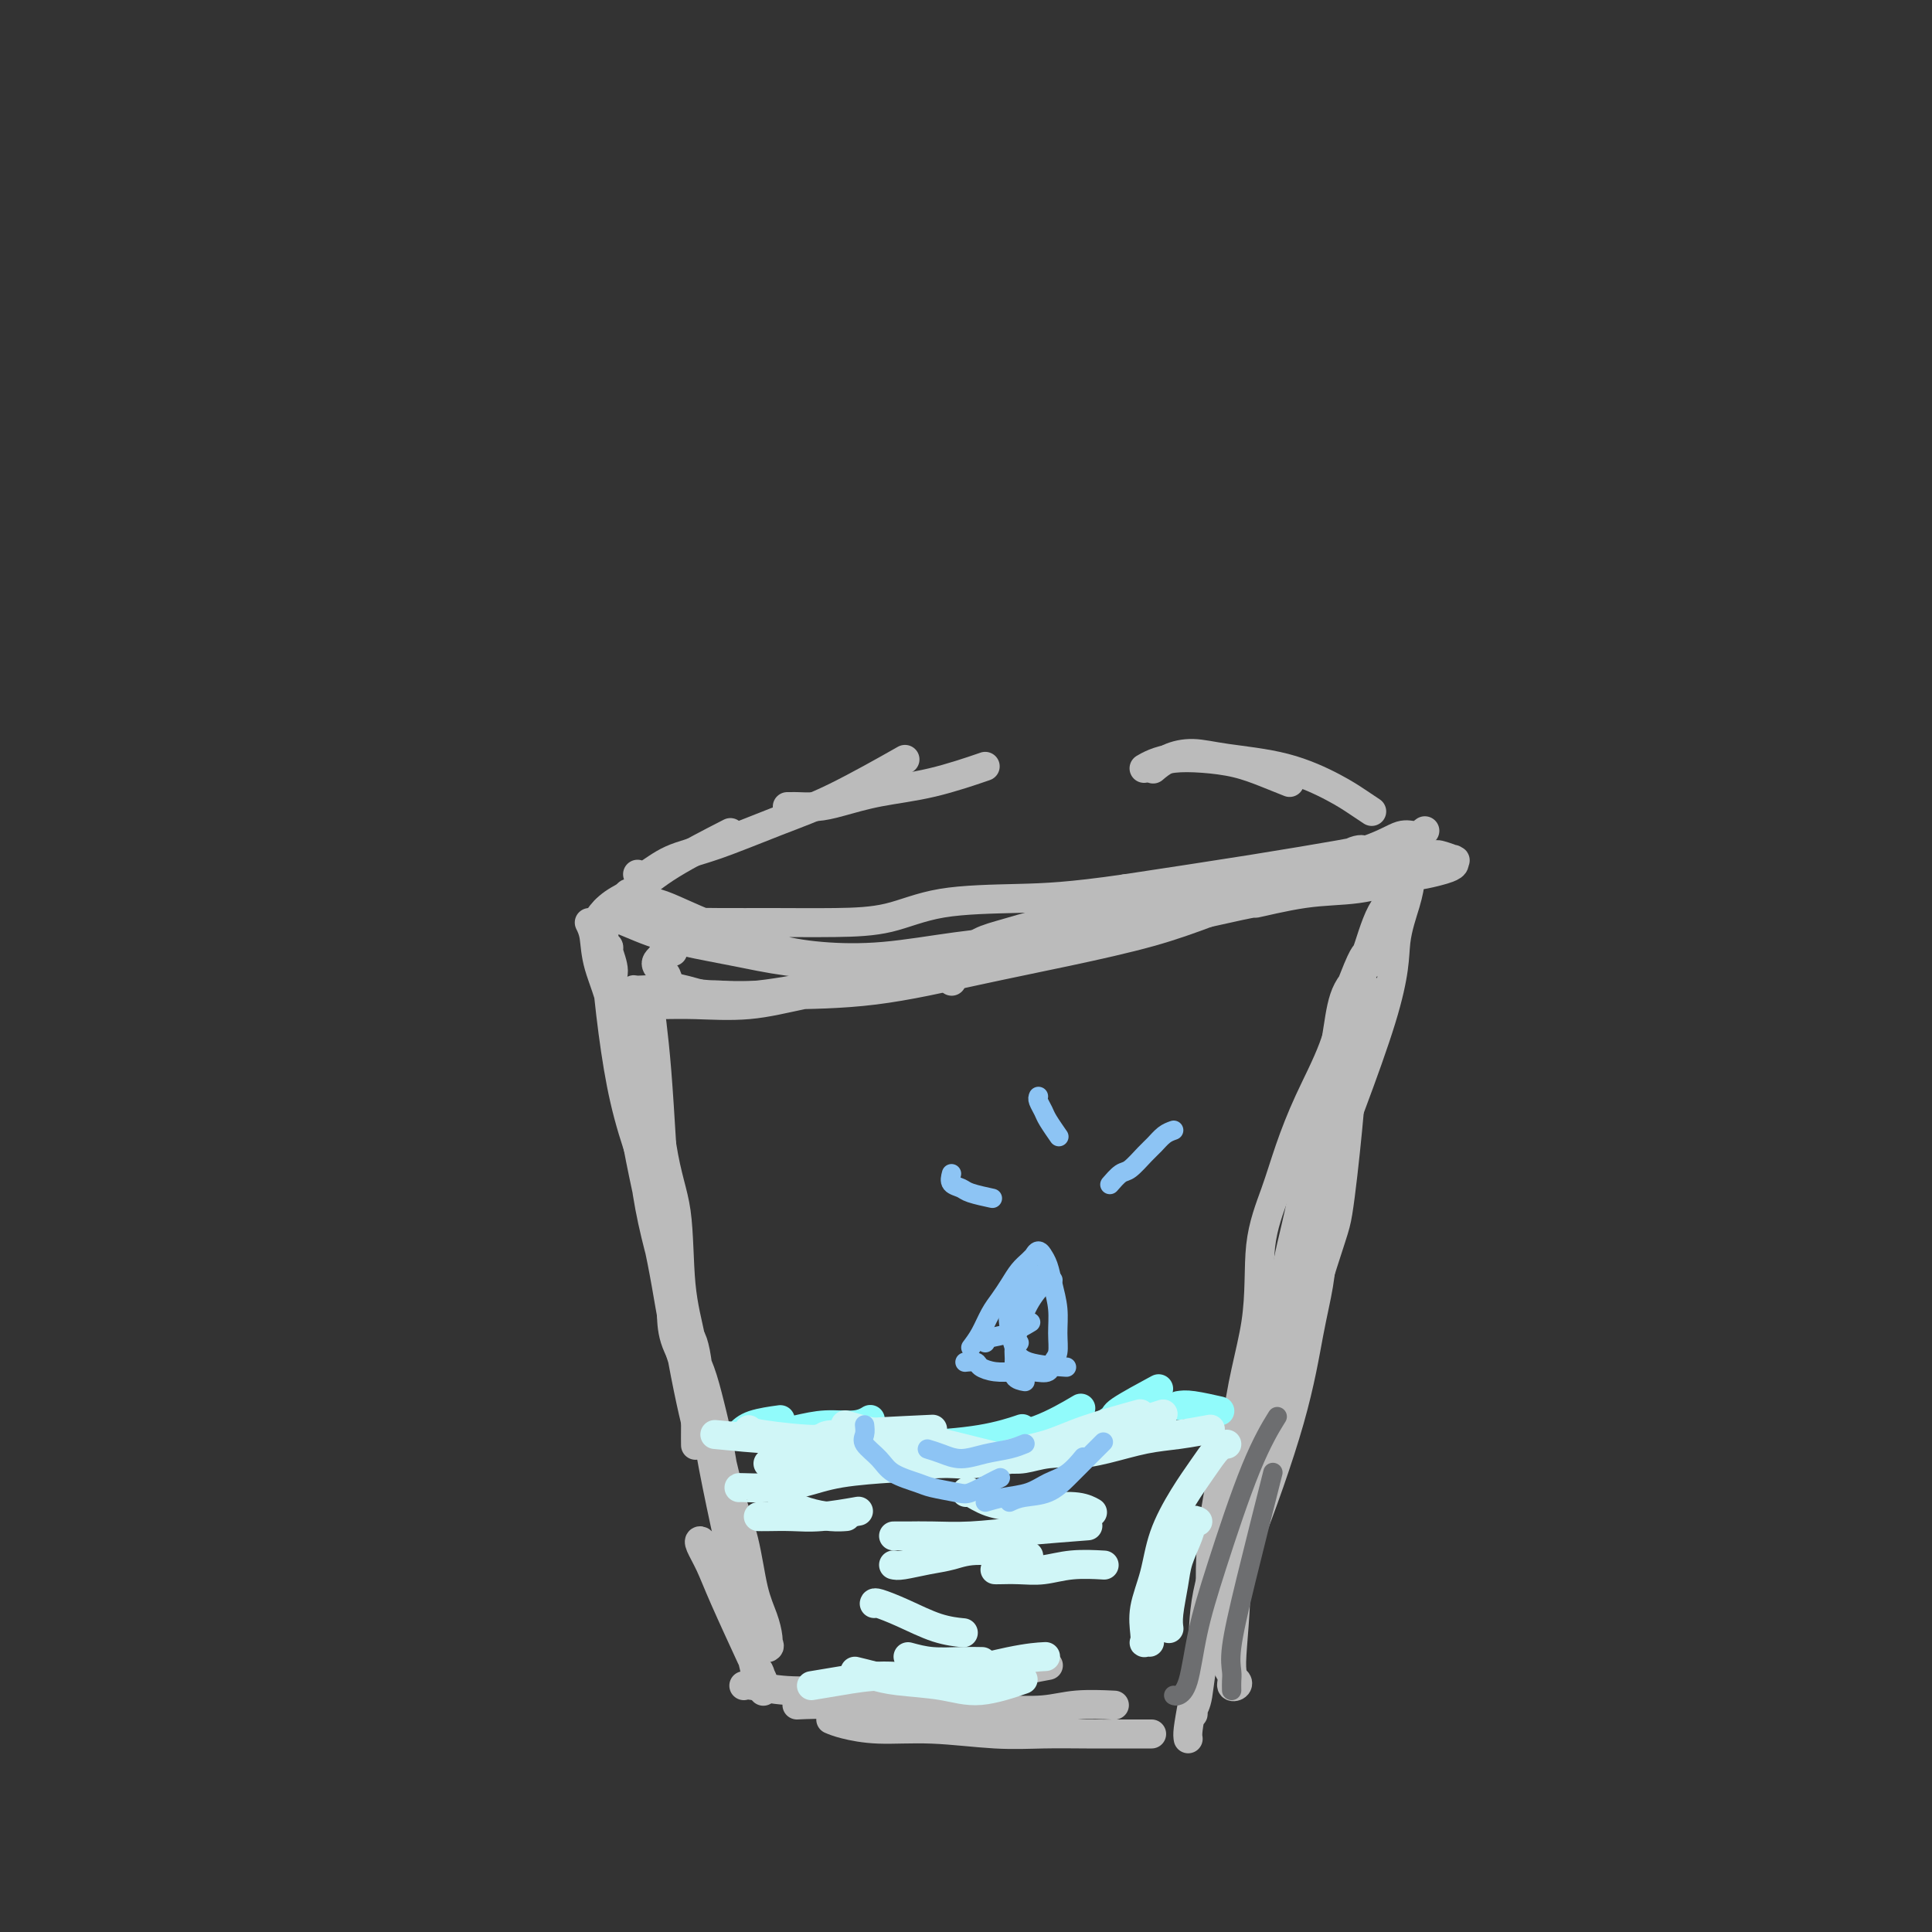 <svg viewBox='0 0 400 400' version='1.1' xmlns='http://www.w3.org/2000/svg' xmlns:xlink='http://www.w3.org/1999/xlink'><rect x="0" y="0" width="400" height="400" fill="#333333" stroke="none"/><g fill='none' stroke='rgb(187,187,187)' stroke-width='6' stroke-linecap='round' stroke-linejoin='round'><path d='M122,191c0.391,0.798 0.783,1.596 1,3c0.217,1.404 0.260,3.414 1,6c0.740,2.586 2.176,5.747 3,10c0.824,4.253 1.034,9.599 2,14c0.966,4.401 2.686,7.856 4,11c1.314,3.144 2.220,5.975 3,8c0.780,2.025 1.433,3.242 2,4c0.567,0.758 1.047,1.057 1,1c-0.047,-0.057 -0.620,-0.469 -1,-1c-0.380,-0.531 -0.567,-1.182 -1,-3c-0.433,-1.818 -1.112,-4.802 -2,-9c-0.888,-4.198 -1.986,-9.608 -3,-14c-1.014,-4.392 -1.945,-7.766 -3,-11c-1.055,-3.234 -2.234,-6.329 -3,-9c-0.766,-2.671 -1.119,-4.919 -1,-7c0.119,-2.081 0.711,-3.995 1,-5c0.289,-1.005 0.276,-1.102 0,-1c-0.276,0.102 -0.815,0.402 -1,1c-0.185,0.598 -0.018,1.493 0,2c0.018,0.507 -0.115,0.624 0,3c0.115,2.376 0.476,7.009 1,12c0.524,4.991 1.210,10.339 2,15c0.790,4.661 1.685,8.635 3,13c1.315,4.365 3.050,9.122 4,13c0.950,3.878 1.114,6.879 2,11c0.886,4.121 2.495,9.362 3,12c0.505,2.638 -0.095,2.672 0,3c0.095,0.328 0.884,0.951 1,1c0.116,0.049 -0.442,-0.475 -1,-1'/><path d='M140,273c1.902,7.845 0.658,1.457 -1,-5c-1.658,-6.457 -3.730,-12.984 -5,-21c-1.270,-8.016 -1.738,-17.521 -3,-25c-1.262,-7.479 -3.319,-12.931 -4,-16c-0.681,-3.069 0.013,-3.755 0,-5c-0.013,-1.245 -0.733,-3.049 -1,-4c-0.267,-0.951 -0.080,-1.047 0,-1c0.080,0.047 0.053,0.238 0,1c-0.053,0.762 -0.131,2.094 0,3c0.131,0.906 0.471,1.386 1,4c0.529,2.614 1.249,7.361 2,13c0.751,5.639 1.535,12.170 3,20c1.465,7.830 3.612,16.960 5,24c1.388,7.040 2.018,11.989 3,16c0.982,4.011 2.317,7.083 3,10c0.683,2.917 0.716,5.677 1,7c0.284,1.323 0.820,1.207 1,2c0.180,0.793 0.005,2.494 0,3c-0.005,0.506 0.162,-0.182 0,-1c-0.162,-0.818 -0.651,-1.764 -2,-8c-1.349,-6.236 -3.557,-17.761 -5,-30c-1.443,-12.239 -2.121,-25.192 -3,-34c-0.879,-8.808 -1.959,-13.473 -2,-16c-0.041,-2.527 0.959,-2.918 1,-3c0.041,-0.082 -0.876,0.144 -1,0c-0.124,-0.144 0.544,-0.657 1,0c0.456,0.657 0.700,2.485 1,5c0.300,2.515 0.657,5.719 1,10c0.343,4.281 0.671,9.641 1,15'/><path d='M137,237c1.111,7.051 2.389,9.677 3,14c0.611,4.323 0.556,10.343 1,15c0.444,4.657 1.387,7.952 2,11c0.613,3.048 0.896,5.848 1,9c0.104,3.152 0.028,6.656 0,9c-0.028,2.344 -0.008,3.527 0,4c0.008,0.473 0.004,0.237 0,0'/><path d='M139,272c0.072,1.883 0.145,3.766 1,6c0.855,2.234 2.494,4.820 4,8c1.506,3.180 2.879,6.955 4,11c1.121,4.045 1.989,8.361 3,12c1.011,3.639 2.166,6.601 3,10c0.834,3.399 1.348,7.237 2,10c0.652,2.763 1.442,4.453 2,6c0.558,1.547 0.884,2.950 1,4c0.116,1.050 0.021,1.745 0,2c-0.021,0.255 0.032,0.068 0,0c-0.032,-0.068 -0.148,-0.019 0,0c0.148,0.019 0.559,0.007 0,-1c-0.559,-1.007 -2.089,-3.008 -3,-6c-0.911,-2.992 -1.202,-6.974 -2,-11c-0.798,-4.026 -2.102,-8.097 -3,-12c-0.898,-3.903 -1.390,-7.640 -2,-11c-0.610,-3.360 -1.337,-6.343 -2,-9c-0.663,-2.657 -1.261,-4.986 -2,-7c-0.739,-2.014 -1.618,-3.711 -2,-5c-0.382,-1.289 -0.265,-2.168 0,-2c0.265,0.168 0.680,1.384 1,3c0.320,1.616 0.547,3.632 1,7c0.453,3.368 1.132,8.088 2,13c0.868,4.912 1.926,10.015 3,15c1.074,4.985 2.164,9.853 3,14c0.836,4.147 1.418,7.574 2,11'/><path d='M155,340c2.247,10.635 1.864,6.724 2,6c0.136,-0.724 0.791,1.740 1,3c0.209,1.260 -0.027,1.318 0,1c0.027,-0.318 0.317,-1.011 0,-2c-0.317,-0.989 -1.239,-2.274 -2,-4c-0.761,-1.726 -1.359,-3.895 -2,-6c-0.641,-2.105 -1.324,-4.148 -2,-6c-0.676,-1.852 -1.346,-3.515 -2,-5c-0.654,-1.485 -1.294,-2.793 -2,-4c-0.706,-1.207 -1.479,-2.312 -2,-3c-0.521,-0.688 -0.790,-0.960 -1,-1c-0.210,-0.040 -0.360,0.152 0,1c0.360,0.848 1.231,2.351 2,4c0.769,1.649 1.438,3.444 3,7c1.562,3.556 4.018,8.873 5,11c0.982,2.127 0.491,1.063 0,0'/><path d='M154,349c0.309,-0.115 0.618,-0.229 2,0c1.382,0.229 3.837,0.802 7,1c3.163,0.198 7.035,0.021 11,0c3.965,-0.021 8.024,0.113 12,0c3.976,-0.113 7.870,-0.474 11,-1c3.130,-0.526 5.497,-1.219 9,-2c3.503,-0.781 8.144,-1.652 10,-2c1.856,-0.348 0.928,-0.174 0,0'/><path d='M165,353c2.427,-0.113 4.854,-0.225 8,0c3.146,0.225 7.013,0.789 11,1c3.987,0.211 8.096,0.071 12,0c3.904,-0.071 7.604,-0.071 11,0c3.396,0.071 6.488,0.215 9,0c2.512,-0.215 4.446,-0.789 7,-1c2.554,-0.211 5.730,-0.060 7,0c1.270,0.060 0.635,0.030 0,0'/><path d='M172,356c0.721,0.301 1.442,0.603 3,1c1.558,0.397 3.954,0.891 7,1c3.046,0.109 6.743,-0.167 11,0c4.257,0.167 9.075,0.777 13,1c3.925,0.223 6.958,0.060 10,0c3.042,-0.060 6.094,-0.016 9,0c2.906,0.016 5.667,0.004 8,0c2.333,-0.004 4.238,-0.001 5,0c0.762,0.001 0.381,0.001 0,0'/><path d='M246,360c-0.070,-0.415 -0.139,-0.830 0,-2c0.139,-1.170 0.488,-3.097 1,-6c0.512,-2.903 1.188,-6.784 3,-12c1.812,-5.216 4.761,-11.768 8,-20c3.239,-8.232 6.766,-18.145 9,-26c2.234,-7.855 3.173,-13.652 4,-18c0.827,-4.348 1.542,-7.246 2,-10c0.458,-2.754 0.659,-5.364 1,-7c0.341,-1.636 0.821,-2.297 1,-3c0.179,-0.703 0.058,-1.448 0,-2c-0.058,-0.552 -0.054,-0.911 0,-1c0.054,-0.089 0.158,0.092 0,1c-0.158,0.908 -0.577,2.544 -3,9c-2.423,6.456 -6.848,17.731 -10,27c-3.152,9.269 -5.030,16.533 -7,23c-1.970,6.467 -4.030,12.138 -5,17c-0.970,4.862 -0.848,8.915 -1,12c-0.152,3.085 -0.577,5.202 -1,7c-0.423,1.798 -0.842,3.276 -1,4c-0.158,0.724 -0.054,0.695 0,1c0.054,0.305 0.059,0.946 0,1c-0.059,0.054 -0.180,-0.478 0,-1c0.180,-0.522 0.661,-1.032 1,-3c0.339,-1.968 0.534,-5.393 2,-11c1.466,-5.607 4.202,-13.394 7,-22c2.798,-8.606 5.656,-18.030 8,-26c2.344,-7.970 4.172,-14.485 6,-21'/><path d='M271,271c4.963,-16.338 5.371,-16.183 6,-20c0.629,-3.817 1.479,-11.608 2,-17c0.521,-5.392 0.713,-8.387 1,-11c0.287,-2.613 0.670,-4.844 1,-7c0.330,-2.156 0.606,-4.238 1,-6c0.394,-1.762 0.907,-3.205 1,-4c0.093,-0.795 -0.234,-0.941 0,-1c0.234,-0.059 1.029,-0.029 1,1c-0.029,1.029 -0.880,3.058 -1,4c-0.120,0.942 0.492,0.797 -2,9c-2.492,8.203 -8.088,24.753 -13,39c-4.912,14.247 -9.140,26.191 -12,36c-2.860,9.809 -4.350,17.483 -5,24c-0.650,6.517 -0.458,11.877 0,16c0.458,4.123 1.182,7.011 2,9c0.818,1.989 1.731,3.081 2,4c0.269,0.919 -0.105,1.667 0,2c0.105,0.333 0.690,0.252 1,0c0.310,-0.252 0.347,-0.674 0,-1c-0.347,-0.326 -1.076,-0.554 -1,-4c0.076,-3.446 0.958,-10.109 1,-19c0.042,-8.891 -0.754,-20.009 0,-29c0.754,-8.991 3.060,-15.856 4,-22c0.940,-6.144 0.513,-11.566 1,-16c0.487,-4.434 1.887,-7.879 3,-11c1.113,-3.121 1.937,-5.919 3,-9c1.063,-3.081 2.363,-6.445 4,-10c1.637,-3.555 3.611,-7.301 5,-11c1.389,-3.699 2.195,-7.349 3,-11'/><path d='M279,206c3.569,-9.662 3.491,-7.817 4,-9c0.509,-1.183 1.604,-5.393 3,-8c1.396,-2.607 3.092,-3.611 4,-5c0.908,-1.389 1.028,-3.163 1,-4c-0.028,-0.837 -0.205,-0.737 0,-1c0.205,-0.263 0.794,-0.889 1,-1c0.206,-0.111 0.031,0.292 0,1c-0.031,0.708 0.081,1.719 0,3c-0.081,1.281 -0.357,2.830 -1,5c-0.643,2.170 -1.653,4.959 -2,8c-0.347,3.041 -0.030,6.332 -3,16c-2.970,9.668 -9.227,25.713 -14,38c-4.773,12.287 -8.063,20.817 -10,28c-1.937,7.183 -2.520,13.020 -3,18c-0.480,4.980 -0.858,9.104 -1,12c-0.142,2.896 -0.049,4.565 0,6c0.049,1.435 0.053,2.637 0,3c-0.053,0.363 -0.162,-0.113 0,-1c0.162,-0.887 0.595,-2.185 1,-3c0.405,-0.815 0.783,-1.147 1,-4c0.217,-2.853 0.273,-8.226 1,-13c0.727,-4.774 2.124,-8.950 3,-14c0.876,-5.050 1.232,-10.974 2,-16c0.768,-5.026 1.947,-9.155 3,-14c1.053,-4.845 1.980,-10.406 3,-15c1.020,-4.594 2.132,-8.220 3,-12c0.868,-3.780 1.490,-7.714 2,-11c0.510,-3.286 0.906,-5.923 2,-8c1.094,-2.077 2.884,-3.593 4,-5c1.116,-1.407 1.558,-2.703 2,-4'/><path d='M285,196c1.333,-2.833 0.667,-1.417 0,0'/><path d='M295,172c-0.617,0.485 -1.233,0.970 -2,1c-0.767,0.030 -1.683,-0.393 -3,0c-1.317,0.393 -3.033,1.604 -7,3c-3.967,1.396 -10.185,2.978 -17,5c-6.815,2.022 -14.228,4.484 -22,6c-7.772,1.516 -15.904,2.086 -22,3c-6.096,0.914 -10.155,2.172 -13,3c-2.845,0.828 -4.475,1.228 -6,2c-1.525,0.772 -2.945,1.918 -4,3c-1.055,1.082 -1.746,2.099 -2,3c-0.254,0.901 -0.073,1.686 0,2c0.073,0.314 0.036,0.157 0,0'/><path d='M272,179c-0.878,0.067 -1.756,0.135 -4,1c-2.244,0.865 -5.854,2.528 -10,4c-4.146,1.472 -8.828,2.754 -15,4c-6.172,1.246 -13.833,2.455 -21,4c-7.167,1.545 -13.840,3.427 -20,5c-6.160,1.573 -11.808,2.838 -16,4c-4.192,1.162 -6.928,2.220 -10,3c-3.072,0.780 -6.480,1.280 -10,2c-3.520,0.720 -7.153,1.658 -11,2c-3.847,0.342 -7.909,0.088 -11,0c-3.091,-0.088 -5.210,-0.008 -7,0c-1.790,0.008 -3.250,-0.054 -4,0c-0.750,0.054 -0.790,0.226 -1,0c-0.210,-0.226 -0.589,-0.849 -1,-1c-0.411,-0.151 -0.855,0.170 -1,0c-0.145,-0.170 0.010,-0.831 0,-1c-0.010,-0.169 -0.185,0.155 0,0c0.185,-0.155 0.732,-0.787 1,-1c0.268,-0.213 0.259,-0.005 1,0c0.741,0.005 2.233,-0.193 5,0c2.767,0.193 6.808,0.776 11,1c4.192,0.224 8.536,0.090 14,0c5.464,-0.090 12.050,-0.138 19,-1c6.950,-0.862 14.265,-2.540 21,-4c6.735,-1.460 12.890,-2.701 19,-4c6.110,-1.299 12.174,-2.657 17,-4c4.826,-1.343 8.413,-2.672 12,-4'/><path d='M250,189c12.477,-2.815 9.169,-1.854 10,-2c0.831,-0.146 5.801,-1.401 10,-2c4.199,-0.599 7.626,-0.541 11,-1c3.374,-0.459 6.694,-1.433 9,-2c2.306,-0.567 3.598,-0.727 5,-1c1.402,-0.273 2.914,-0.661 4,-1c1.086,-0.339 1.745,-0.631 2,-1c0.255,-0.369 0.107,-0.817 0,-1c-0.107,-0.183 -0.173,-0.103 0,0c0.173,0.103 0.586,0.229 0,0c-0.586,-0.229 -2.171,-0.811 -3,-1c-0.829,-0.189 -0.900,0.017 -5,1c-4.100,0.983 -12.227,2.744 -18,4c-5.773,1.256 -9.192,2.009 -14,3c-4.808,0.991 -11.007,2.221 -15,3c-3.993,0.779 -5.781,1.106 -11,2c-5.219,0.894 -13.870,2.355 -22,4c-8.130,1.645 -15.738,3.475 -22,5c-6.262,1.525 -11.179,2.745 -17,4c-5.821,1.255 -12.547,2.545 -17,3c-4.453,0.455 -6.632,0.077 -8,0c-1.368,-0.077 -1.924,0.148 -3,0c-1.076,-0.148 -2.670,-0.670 -4,-1c-1.330,-0.330 -2.396,-0.470 -3,-1c-0.604,-0.530 -0.748,-1.451 -1,-2c-0.252,-0.549 -0.614,-0.724 -1,-1c-0.386,-0.276 -0.796,-0.651 -1,-1c-0.204,-0.349 -0.201,-0.671 0,-1c0.201,-0.329 0.601,-0.664 1,-1'/><path d='M137,198c0.133,-1.156 1.467,-1.044 2,-1c0.533,0.044 0.267,0.022 0,0'/><path d='M125,189c1.696,0.667 3.393,1.334 5,2c1.607,0.666 3.125,1.331 5,2c1.875,0.669 4.106,1.343 7,2c2.894,0.657 6.451,1.297 10,2c3.549,0.703 7.091,1.469 11,2c3.909,0.531 8.186,0.827 12,1c3.814,0.173 7.167,0.224 11,0c3.833,-0.224 8.148,-0.721 12,-1c3.852,-0.279 7.241,-0.339 11,-1c3.759,-0.661 7.886,-1.924 12,-3c4.114,-1.076 8.213,-1.963 12,-3c3.787,-1.037 7.260,-2.222 11,-3c3.740,-0.778 7.745,-1.150 11,-2c3.255,-0.850 5.760,-2.178 8,-3c2.240,-0.822 4.214,-1.138 6,-2c1.786,-0.862 3.384,-2.270 5,-3c1.616,-0.730 3.250,-0.783 4,-1c0.750,-0.217 0.616,-0.600 1,-1c0.384,-0.400 1.285,-0.817 2,-1c0.715,-0.183 1.243,-0.131 1,0c-0.243,0.131 -1.258,0.343 -5,1c-3.742,0.657 -10.212,1.759 -18,3c-7.788,1.241 -16.894,2.620 -26,4'/><path d='M233,184c-11.581,1.674 -16.533,1.860 -22,2c-5.467,0.140 -11.449,0.234 -16,1c-4.551,0.766 -7.673,2.205 -11,3c-3.327,0.795 -6.861,0.947 -11,1c-4.139,0.053 -8.885,0.007 -13,0c-4.115,-0.007 -7.600,0.023 -11,0c-3.400,-0.023 -6.715,-0.101 -9,0c-2.285,0.101 -3.541,0.382 -5,0c-1.459,-0.382 -3.123,-1.426 -4,-2c-0.877,-0.574 -0.968,-0.679 -1,-1c-0.032,-0.321 -0.005,-0.857 0,-1c0.005,-0.143 -0.012,0.109 0,0c0.012,-0.109 0.053,-0.577 0,-1c-0.053,-0.423 -0.200,-0.802 0,-1c0.200,-0.198 0.747,-0.217 1,0c0.253,0.217 0.213,0.670 1,1c0.787,0.330 2.403,0.537 4,1c1.597,0.463 3.175,1.184 5,2c1.825,0.816 3.896,1.729 7,3c3.104,1.271 7.240,2.900 11,4c3.760,1.100 7.144,1.670 11,2c3.856,0.330 8.183,0.418 13,0c4.817,-0.418 10.123,-1.344 15,-2c4.877,-0.656 9.324,-1.044 14,-2c4.676,-0.956 9.582,-2.480 14,-4c4.418,-1.520 8.349,-3.036 12,-4c3.651,-0.964 7.021,-1.375 10,-2c2.979,-0.625 5.565,-1.464 8,-2c2.435,-0.536 4.717,-0.768 7,-1'/><path d='M263,181c13.333,-2.833 6.667,-1.417 0,0'/><path d='M123,192c0.201,-0.569 0.403,-1.138 1,-2c0.597,-0.862 1.591,-2.018 3,-3c1.409,-0.982 3.233,-1.789 5,-3c1.767,-1.211 3.476,-2.826 7,-5c3.524,-2.174 8.864,-4.907 11,-6c2.136,-1.093 1.068,-0.547 0,0'/><path d='M132,181c0.465,0.282 0.930,0.565 2,0c1.070,-0.565 2.744,-1.977 5,-3c2.256,-1.023 5.093,-1.655 9,-3c3.907,-1.345 8.882,-3.402 13,-5c4.118,-1.598 7.378,-2.738 12,-5c4.622,-2.262 10.606,-5.646 13,-7c2.394,-1.354 1.197,-0.677 0,0'/><path d='M163,167c0.403,0.004 0.805,0.009 1,0c0.195,-0.009 0.181,-0.031 1,0c0.819,0.031 2.470,0.116 4,0c1.530,-0.116 2.940,-0.435 5,-1c2.060,-0.565 4.769,-1.378 8,-2c3.231,-0.622 6.985,-1.052 11,-2c4.015,-0.948 8.290,-2.414 10,-3c1.710,-0.586 0.855,-0.293 0,0'/><path d='M284,168c-0.920,-0.613 -1.841,-1.226 -3,-2c-1.159,-0.774 -2.557,-1.708 -5,-3c-2.443,-1.292 -5.930,-2.941 -10,-4c-4.070,-1.059 -8.723,-1.527 -12,-2c-3.277,-0.473 -5.177,-0.952 -7,-1c-1.823,-0.048 -3.568,0.333 -5,1c-1.432,0.667 -2.552,1.619 -3,2c-0.448,0.381 -0.224,0.190 0,0'/><path d='M267,162c-1.605,-0.648 -3.210,-1.295 -5,-2c-1.790,-0.705 -3.765,-1.467 -6,-2c-2.235,-0.533 -4.729,-0.836 -7,-1c-2.271,-0.164 -4.320,-0.188 -6,0c-1.680,0.188 -2.991,0.589 -4,1c-1.009,0.411 -1.717,0.832 -2,1c-0.283,0.168 -0.142,0.084 0,0'/></g>
<g fill='none' stroke='rgb(145,251,251)' stroke-width='6' stroke-linecap='round' stroke-linejoin='round'><path d='M153,297c0.711,-0.733 1.422,-1.467 3,-2c1.578,-0.533 4.022,-0.867 5,-1c0.978,-0.133 0.489,-0.067 0,0'/><path d='M159,297c-0.004,0.081 -0.008,0.162 1,0c1.008,-0.162 3.027,-0.565 5,-1c1.973,-0.435 3.900,-0.900 6,-1c2.100,-0.100 4.373,0.165 6,0c1.627,-0.165 2.608,-0.762 3,-1c0.392,-0.238 0.196,-0.119 0,0'/><path d='M174,298c0.375,-0.105 0.750,-0.211 2,0c1.250,0.211 3.376,0.737 5,1c1.624,0.263 2.745,0.263 5,0c2.255,-0.263 5.644,-0.789 7,-1c1.356,-0.211 0.678,-0.105 0,0'/><path d='M181,297c2.383,0.295 4.766,0.590 6,1c1.234,0.410 1.321,0.935 4,1c2.679,0.065 7.952,-0.329 12,-1c4.048,-0.671 6.871,-1.620 8,-2c1.129,-0.380 0.565,-0.190 0,0'/><path d='M203,300c0.797,-0.338 1.595,-0.676 2,-1c0.405,-0.324 0.418,-0.633 2,-1c1.582,-0.367 4.734,-0.791 8,-2c3.266,-1.209 6.648,-3.203 8,-4c1.352,-0.797 0.676,-0.399 0,0'/><path d='M223,298c2.940,-1.583 5.881,-3.167 7,-4c1.119,-0.833 0.417,-0.917 2,-2c1.583,-1.083 5.452,-3.167 7,-4c1.548,-0.833 0.774,-0.417 0,0'/><path d='M244,291c0.711,-0.111 1.422,-0.222 3,0c1.578,0.222 4.022,0.778 5,1c0.978,0.222 0.489,0.111 0,0'/></g>
<g fill='none' stroke='rgb(208,246,247)' stroke-width='6' stroke-linecap='round' stroke-linejoin='round'><path d='M162,311c1.637,0.732 3.274,1.464 5,2c1.726,0.536 3.542,0.875 5,1c1.458,0.125 2.560,0.036 3,0c0.440,-0.036 0.220,-0.018 0,0'/><path d='M157,314c0.405,0.008 0.810,0.016 2,0c1.190,-0.016 3.164,-0.056 5,0c1.836,0.056 3.533,0.207 6,0c2.467,-0.207 5.705,-0.774 7,-1c1.295,-0.226 0.648,-0.113 0,0'/><path d='M153,308c0.025,-0.016 0.050,-0.032 1,0c0.950,0.032 2.824,0.114 5,0c2.176,-0.114 4.656,-0.422 7,-1c2.344,-0.578 4.554,-1.425 8,-2c3.446,-0.575 8.127,-0.879 10,-1c1.873,-0.121 0.936,-0.061 0,0'/><path d='M159,303c1.628,-0.030 3.257,-0.061 5,0c1.743,0.061 3.601,0.212 6,0c2.399,-0.212 5.338,-0.788 8,-1c2.662,-0.212 5.046,-0.061 6,0c0.954,0.061 0.477,0.030 0,0'/><path d='M164,299c0.459,-0.119 0.919,-0.238 2,0c1.081,0.238 2.784,0.835 5,1c2.216,0.165 4.944,-0.100 8,0c3.056,0.100 6.438,0.565 9,1c2.562,0.435 4.303,0.838 5,1c0.697,0.162 0.348,0.081 0,0'/><path d='M155,296c0.024,0.271 0.048,0.542 3,1c2.952,0.458 8.833,1.102 11,1c2.167,-0.102 0.622,-0.951 4,-1c3.378,-0.049 11.679,0.700 15,1c3.321,0.300 1.660,0.150 0,0'/><path d='M148,297c4.069,0.400 8.137,0.801 12,1c3.863,0.199 7.520,0.198 9,0c1.480,-0.198 0.783,-0.592 5,-1c4.217,-0.408 13.348,-0.831 17,-1c3.652,-0.169 1.826,-0.085 0,0'/><path d='M175,295c2.684,0.777 5.368,1.553 8,2c2.632,0.447 5.211,0.563 8,1c2.789,0.437 5.789,1.195 9,2c3.211,0.805 6.632,1.659 8,2c1.368,0.341 0.684,0.171 0,0'/><path d='M185,301c1.573,0.858 3.146,1.717 5,2c1.854,0.283 3.988,-0.009 6,0c2.012,0.009 3.903,0.321 6,0c2.097,-0.321 4.399,-1.274 7,-2c2.601,-0.726 5.501,-1.226 8,-2c2.499,-0.774 4.596,-1.824 8,-3c3.404,-1.176 8.115,-2.479 10,-3c1.885,-0.521 0.942,-0.261 0,0'/><path d='M208,302c1.289,0.109 2.578,0.218 4,0c1.422,-0.218 2.978,-0.763 5,-1c2.022,-0.237 4.511,-0.167 7,-1c2.489,-0.833 4.978,-2.571 8,-4c3.022,-1.429 6.578,-2.551 8,-3c1.422,-0.449 0.711,-0.224 0,0'/><path d='M216,300c1.942,0.481 3.884,0.962 6,1c2.116,0.038 4.407,-0.368 7,-1c2.593,-0.632 5.489,-1.489 8,-2c2.511,-0.511 4.638,-0.676 7,-1c2.362,-0.324 4.961,-0.807 6,-1c1.039,-0.193 0.520,-0.097 0,0'/><path d='M254,299c-0.598,0.101 -1.195,0.201 -2,1c-0.805,0.799 -1.817,2.295 -3,4c-1.183,1.705 -2.538,3.619 -4,6c-1.462,2.381 -3.033,5.230 -4,8c-0.967,2.770 -1.332,5.460 -2,8c-0.668,2.540 -1.639,4.929 -2,7c-0.361,2.071 -0.113,3.823 0,5c0.113,1.177 0.090,1.779 0,2c-0.090,0.221 -0.248,0.062 0,0c0.248,-0.062 0.902,-0.027 1,0c0.098,0.027 -0.358,0.046 0,-1c0.358,-1.046 1.531,-3.156 2,-4c0.469,-0.844 0.235,-0.422 0,0'/><path d='M248,315c-0.364,-0.217 -0.728,-0.435 -1,0c-0.272,0.435 -0.451,1.521 -1,3c-0.549,1.479 -1.468,3.349 -2,5c-0.532,1.651 -0.679,3.082 -1,5c-0.321,1.918 -0.817,4.324 -1,6c-0.183,1.676 -0.052,2.622 0,3c0.052,0.378 0.026,0.189 0,0'/><path d='M185,324c0.401,0.093 0.803,0.186 2,0c1.197,-0.186 3.191,-0.652 5,-1c1.809,-0.348 3.433,-0.578 5,-1c1.567,-0.422 3.076,-1.037 6,-1c2.924,0.037 7.264,0.725 9,1c1.736,0.275 0.868,0.138 0,0'/><path d='M206,325c0.085,0.008 0.171,0.016 1,0c0.829,-0.016 2.402,-0.057 4,0c1.598,0.057 3.222,0.211 5,0c1.778,-0.211 3.709,-0.788 6,-1c2.291,-0.212 4.940,-0.061 6,0c1.060,0.061 0.530,0.030 0,0'/><path d='M177,346c1.350,0.327 2.699,0.655 4,1c1.301,0.345 2.553,0.709 5,1c2.447,0.291 6.089,0.511 9,1c2.911,0.489 5.091,1.247 8,1c2.909,-0.247 6.545,-1.499 8,-2c1.455,-0.501 0.727,-0.250 0,0'/><path d='M168,349c1.744,-0.287 3.487,-0.574 6,-1c2.513,-0.426 5.795,-0.990 9,-1c3.205,-0.010 6.333,0.533 11,0c4.667,-0.533 10.872,-2.144 15,-3c4.128,-0.856 6.179,-0.959 7,-1c0.821,-0.041 0.410,-0.021 0,0'/><path d='M185,318c0.881,0.006 1.762,0.012 3,0c1.238,-0.012 2.835,-0.042 5,0c2.165,0.042 4.900,0.156 8,0c3.100,-0.156 6.565,-0.580 11,-1c4.435,-0.420 9.838,-0.834 12,-1c2.162,-0.166 1.081,-0.083 0,0'/><path d='M200,309c0.114,-0.197 0.229,-0.393 1,0c0.771,0.393 2.200,1.377 4,2c1.800,0.623 3.971,0.885 6,1c2.029,0.115 3.915,0.082 6,0c2.085,-0.082 4.369,-0.214 6,0c1.631,0.214 2.609,0.776 3,1c0.391,0.224 0.196,0.112 0,0'/><path d='M181,332c0.029,-0.144 0.057,-0.287 1,0c0.943,0.287 2.799,1.005 5,2c2.201,0.995 4.746,2.268 7,3c2.254,0.732 4.215,0.923 5,1c0.785,0.077 0.392,0.038 0,0'/><path d='M188,343c1.554,0.423 3.107,0.845 5,1c1.893,0.155 4.125,0.042 6,0c1.875,-0.042 3.393,-0.012 4,0c0.607,0.012 0.304,0.006 0,0'/></g>
<g fill='none' stroke='rgb(141,196,244)' stroke-width='4' stroke-linecap='round' stroke-linejoin='round'><path d='M179,295c0.076,0.689 0.153,1.379 0,2c-0.153,0.621 -0.535,1.175 0,2c0.535,0.825 1.988,1.923 3,3c1.012,1.077 1.582,2.133 3,3c1.418,0.867 3.686,1.546 5,2c1.314,0.454 1.676,0.682 3,1c1.324,0.318 3.609,0.726 5,1c1.391,0.274 1.888,0.414 3,0c1.112,-0.414 2.838,-1.381 4,-2c1.162,-0.619 1.761,-0.891 2,-1c0.239,-0.109 0.120,-0.054 0,0'/><path d='M204,311c1.220,-0.360 2.439,-0.721 4,-1c1.561,-0.279 3.462,-0.478 5,-1c1.538,-0.522 2.711,-1.367 4,-2c1.289,-0.633 2.693,-1.055 4,-2c1.307,-0.945 2.516,-2.413 3,-3c0.484,-0.587 0.242,-0.294 0,0'/><path d='M209,311c0.807,-0.385 1.615,-0.769 3,-1c1.385,-0.231 3.349,-0.308 5,-1c1.651,-0.692 2.989,-2.000 4,-3c1.011,-1.000 1.695,-1.692 3,-3c1.305,-1.308 3.230,-3.231 4,-4c0.770,-0.769 0.385,-0.385 0,0'/><path d='M192,300c0.932,0.285 1.865,0.570 3,1c1.135,0.430 2.473,1.005 4,1c1.527,-0.005 3.244,-0.589 5,-1c1.756,-0.411 3.550,-0.649 5,-1c1.450,-0.351 2.557,-0.815 3,-1c0.443,-0.185 0.221,-0.093 0,0'/><path d='M201,279c0.667,-0.887 1.333,-1.774 2,-3c0.667,-1.226 1.334,-2.790 2,-4c0.666,-1.210 1.331,-2.066 2,-3c0.669,-0.934 1.341,-1.948 2,-3c0.659,-1.052 1.304,-2.143 2,-3c0.696,-0.857 1.444,-1.479 2,-2c0.556,-0.521 0.919,-0.939 1,-1c0.081,-0.061 -0.119,0.237 0,0c0.119,-0.237 0.556,-1.009 1,-1c0.444,0.009 0.893,0.798 1,1c0.107,0.202 -0.129,-0.183 0,0c0.129,0.183 0.624,0.935 1,2c0.376,1.065 0.633,2.445 1,4c0.367,1.555 0.843,3.286 1,5c0.157,1.714 -0.005,3.412 0,5c0.005,1.588 0.175,3.066 0,4c-0.175,0.934 -0.696,1.323 -1,2c-0.304,0.677 -0.390,1.643 -1,2c-0.610,0.357 -1.745,0.106 -3,0c-1.255,-0.106 -2.631,-0.067 -4,0c-1.369,0.067 -2.731,0.162 -4,0c-1.269,-0.162 -2.443,-0.579 -3,-1c-0.557,-0.421 -0.496,-0.844 -1,-1c-0.504,-0.156 -1.573,-0.045 -2,0c-0.427,0.045 -0.214,0.022 0,0'/><path d='M216,266c-0.249,-0.167 -0.498,-0.335 -1,0c-0.502,0.335 -1.258,1.172 -2,2c-0.742,0.828 -1.469,1.646 -2,3c-0.531,1.354 -0.866,3.244 -1,4c-0.134,0.756 -0.067,0.378 0,0'/><path d='M218,265c-0.558,0.094 -1.116,0.188 -2,1c-0.884,0.812 -2.095,2.343 -3,4c-0.905,1.657 -1.503,3.439 -2,5c-0.497,1.561 -0.893,2.902 -1,4c-0.107,1.098 0.074,1.954 0,3c-0.074,1.046 -0.405,2.282 0,3c0.405,0.718 1.544,0.920 2,1c0.456,0.080 0.228,0.040 0,0'/><path d='M217,264c-0.664,-0.183 -1.327,-0.367 -2,0c-0.673,0.367 -1.355,1.284 -2,2c-0.645,0.716 -1.254,1.232 -2,2c-0.746,0.768 -1.628,1.789 -2,3c-0.372,1.211 -0.235,2.612 0,4c0.235,1.388 0.568,2.764 1,4c0.432,1.236 0.962,2.333 3,3c2.038,0.667 5.582,0.905 7,1c1.418,0.095 0.709,0.048 0,0'/><path d='M204,278c0.089,-0.369 0.179,-0.738 1,-1c0.821,-0.262 2.375,-0.417 4,-1c1.625,-0.583 3.321,-1.595 4,-2c0.679,-0.405 0.339,-0.202 0,0'/><path d='M210,279c0.417,-0.417 0.833,-0.833 1,-1c0.167,-0.167 0.083,-0.083 0,0'/><path d='M197,243c-0.198,0.754 -0.396,1.509 0,2c0.396,0.491 1.384,0.719 2,1c0.616,0.281 0.858,0.614 2,1c1.142,0.386 3.183,0.825 4,1c0.817,0.175 0.408,0.088 0,0'/><path d='M215,227c-0.099,0.233 -0.198,0.466 0,1c0.198,0.534 0.692,1.370 1,2c0.308,0.630 0.429,1.054 1,2c0.571,0.946 1.592,2.413 2,3c0.408,0.587 0.204,0.293 0,0'/><path d='M243,234c-0.658,0.233 -1.317,0.467 -2,1c-0.683,0.533 -1.392,1.366 -2,2c-0.608,0.634 -1.116,1.071 -2,2c-0.884,0.929 -2.144,2.352 -3,3c-0.856,0.648 -1.307,0.521 -2,1c-0.693,0.479 -1.626,1.566 -2,2c-0.374,0.434 -0.187,0.217 0,0'/></g>
<g fill='none' stroke='rgb(109,110,112)' stroke-width='4' stroke-linecap='round' stroke-linejoin='round'><path d='M243,351c0.237,0.112 0.473,0.225 1,0c0.527,-0.225 1.343,-0.786 2,-3c0.657,-2.214 1.154,-6.079 2,-10c0.846,-3.921 2.041,-7.896 4,-14c1.959,-6.104 4.681,-14.336 7,-20c2.319,-5.664 4.234,-8.761 5,-10c0.766,-1.239 0.383,-0.619 0,0'/><path d='M255,350c-0.014,-0.700 -0.027,-1.399 0,-2c0.027,-0.601 0.096,-1.103 0,-2c-0.096,-0.897 -0.356,-2.189 0,-5c0.356,-2.811 1.326,-7.141 3,-14c1.674,-6.859 4.050,-16.245 5,-20c0.950,-3.755 0.475,-1.877 0,0'/></g>
</svg>
